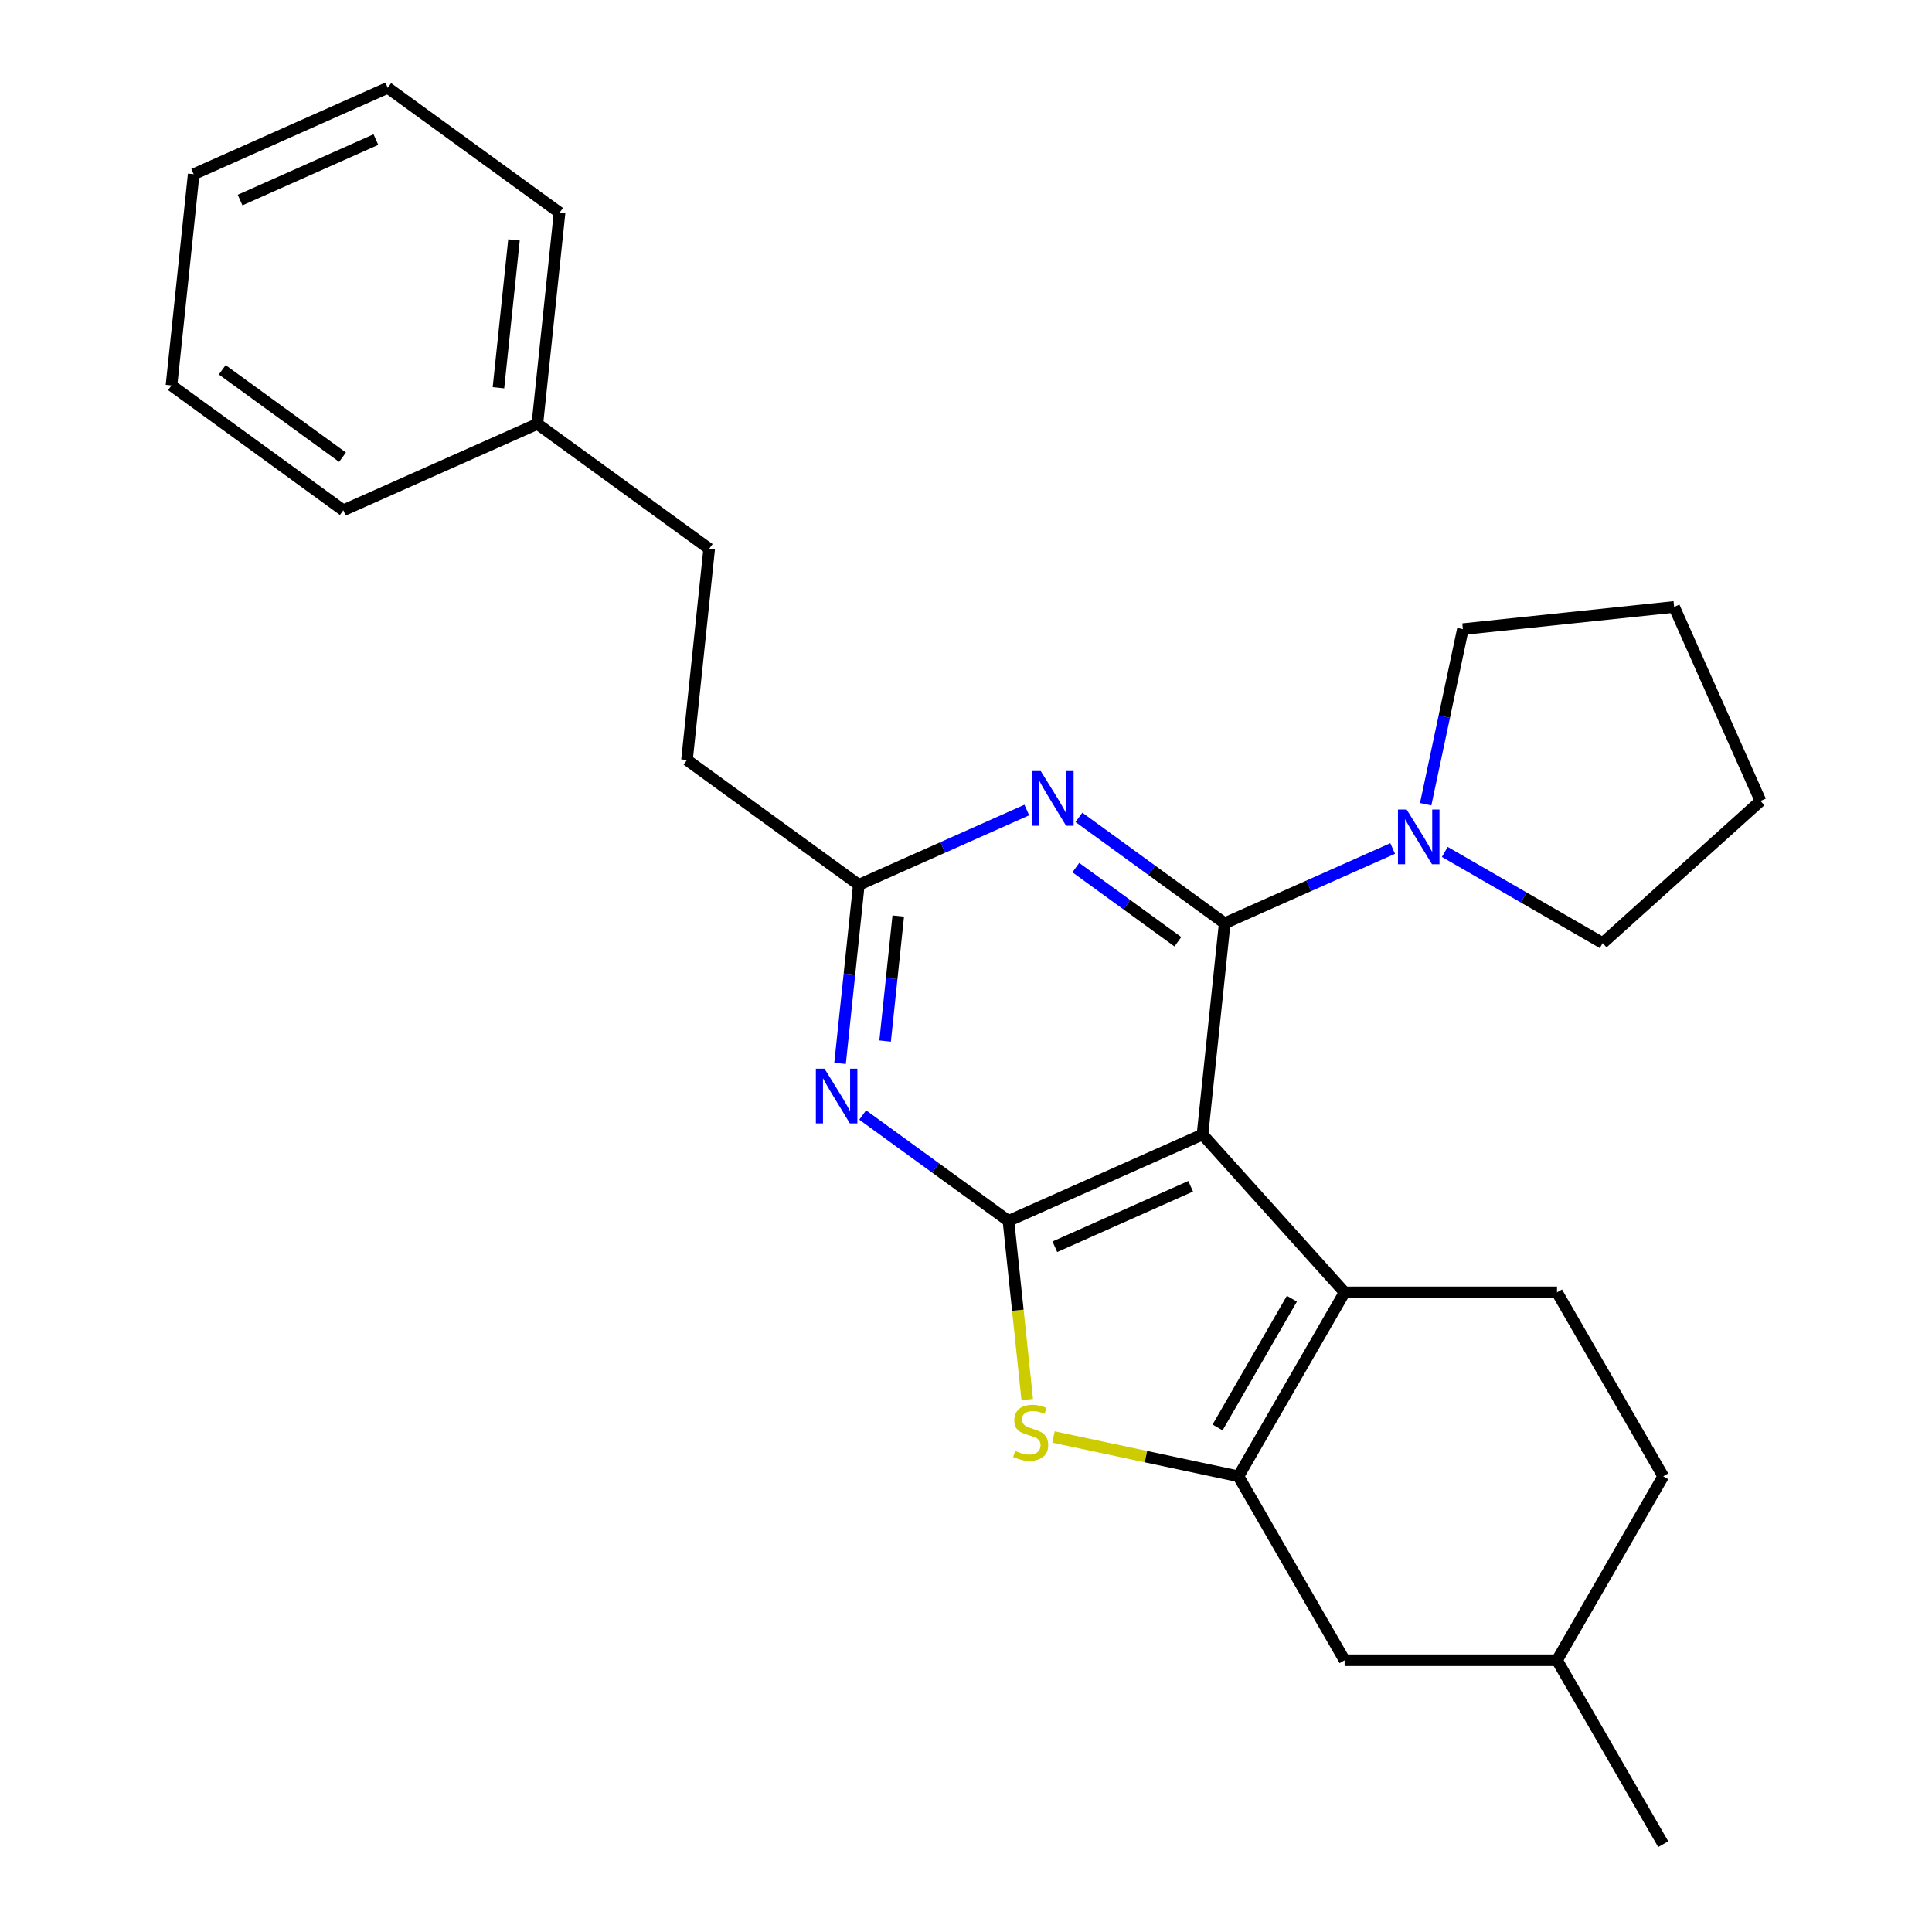 <?xml version='1.0' encoding='iso-8859-1'?>
<svg version='1.1' baseProfile='full'
              xmlns='http://www.w3.org/2000/svg'
                      xmlns:rdkit='http://www.rdkit.org/xml'
                      xmlns:xlink='http://www.w3.org/1999/xlink'
                  xml:space='preserve'
width='1000px' height='1000px' viewBox='0 0 1000 1000'>
<!-- END OF HEADER -->
<rect style='opacity:1.0;fill:#FFFFFF;stroke:none' width='1000' height='1000' x='0' y='0'> </rect>
<path class='bond-0' d='M 737.925,416.263 L 747.557,370.949' style='fill:none;fill-rule:evenodd;stroke:#0000FF;stroke-width:6px;stroke-linecap:butt;stroke-linejoin:miter;stroke-opacity:1' />
<path class='bond-0' d='M 747.557,370.949 L 757.188,325.636' style='fill:none;fill-rule:evenodd;stroke:#000000;stroke-width:6px;stroke-linecap:butt;stroke-linejoin:miter;stroke-opacity:1' />
<path class='bond-1' d='M 720.843,439.176 L 677.371,458.531' style='fill:none;fill-rule:evenodd;stroke:#0000FF;stroke-width:6px;stroke-linecap:butt;stroke-linejoin:miter;stroke-opacity:1' />
<path class='bond-1' d='M 677.371,458.531 L 633.899,477.886' style='fill:none;fill-rule:evenodd;stroke:#000000;stroke-width:6px;stroke-linecap:butt;stroke-linejoin:miter;stroke-opacity:1' />
<path class='bond-2' d='M 747.82,440.959 L 788.68,464.549' style='fill:none;fill-rule:evenodd;stroke:#0000FF;stroke-width:6px;stroke-linecap:butt;stroke-linejoin:miter;stroke-opacity:1' />
<path class='bond-2' d='M 788.68,464.549 L 829.54,488.14' style='fill:none;fill-rule:evenodd;stroke:#000000;stroke-width:6px;stroke-linecap:butt;stroke-linejoin:miter;stroke-opacity:1' />
<path class='bond-3' d='M 757.188,325.636 L 866.523,314.145' style='fill:none;fill-rule:evenodd;stroke:#000000;stroke-width:6px;stroke-linecap:butt;stroke-linejoin:miter;stroke-opacity:1' />
<path class='bond-4' d='M 829.54,488.14 L 911.239,414.577' style='fill:none;fill-rule:evenodd;stroke:#000000;stroke-width:6px;stroke-linecap:butt;stroke-linejoin:miter;stroke-opacity:1' />
<path class='bond-5' d='M 860.875,764.129 L 805.907,859.337' style='fill:none;fill-rule:evenodd;stroke:#000000;stroke-width:6px;stroke-linecap:butt;stroke-linejoin:miter;stroke-opacity:1' />
<path class='bond-6' d='M 860.875,764.129 L 805.907,668.92' style='fill:none;fill-rule:evenodd;stroke:#000000;stroke-width:6px;stroke-linecap:butt;stroke-linejoin:miter;stroke-opacity:1' />
<path class='bond-7' d='M 805.907,859.337 L 695.969,859.337' style='fill:none;fill-rule:evenodd;stroke:#000000;stroke-width:6px;stroke-linecap:butt;stroke-linejoin:miter;stroke-opacity:1' />
<path class='bond-8' d='M 805.907,859.337 L 860.875,954.545' style='fill:none;fill-rule:evenodd;stroke:#000000;stroke-width:6px;stroke-linecap:butt;stroke-linejoin:miter;stroke-opacity:1' />
<path class='bond-9' d='M 695.969,859.337 L 641.001,764.129' style='fill:none;fill-rule:evenodd;stroke:#000000;stroke-width:6px;stroke-linecap:butt;stroke-linejoin:miter;stroke-opacity:1' />
<path class='bond-10' d='M 805.907,668.92 L 695.969,668.92' style='fill:none;fill-rule:evenodd;stroke:#000000;stroke-width:6px;stroke-linecap:butt;stroke-linejoin:miter;stroke-opacity:1' />
<path class='bond-11' d='M 531.693,724.403 L 526.834,678.17' style='fill:none;fill-rule:evenodd;stroke:#CCCC00;stroke-width:6px;stroke-linecap:butt;stroke-linejoin:miter;stroke-opacity:1' />
<path class='bond-11' d='M 526.834,678.17 L 521.975,631.937' style='fill:none;fill-rule:evenodd;stroke:#000000;stroke-width:6px;stroke-linecap:butt;stroke-linejoin:miter;stroke-opacity:1' />
<path class='bond-12' d='M 545.295,743.786 L 593.148,753.957' style='fill:none;fill-rule:evenodd;stroke:#CCCC00;stroke-width:6px;stroke-linecap:butt;stroke-linejoin:miter;stroke-opacity:1' />
<path class='bond-12' d='M 593.148,753.957 L 641.001,764.129' style='fill:none;fill-rule:evenodd;stroke:#000000;stroke-width:6px;stroke-linecap:butt;stroke-linejoin:miter;stroke-opacity:1' />
<path class='bond-13' d='M 695.969,668.92 L 641.001,764.129' style='fill:none;fill-rule:evenodd;stroke:#000000;stroke-width:6px;stroke-linecap:butt;stroke-linejoin:miter;stroke-opacity:1' />
<path class='bond-13' d='M 668.682,672.208 L 630.204,738.854' style='fill:none;fill-rule:evenodd;stroke:#000000;stroke-width:6px;stroke-linecap:butt;stroke-linejoin:miter;stroke-opacity:1' />
<path class='bond-14' d='M 695.969,668.92 L 622.407,587.221' style='fill:none;fill-rule:evenodd;stroke:#000000;stroke-width:6px;stroke-linecap:butt;stroke-linejoin:miter;stroke-opacity:1' />
<path class='bond-15' d='M 622.407,587.221 L 521.975,631.937' style='fill:none;fill-rule:evenodd;stroke:#000000;stroke-width:6px;stroke-linecap:butt;stroke-linejoin:miter;stroke-opacity:1' />
<path class='bond-15' d='M 616.285,614.015 L 545.983,645.316' style='fill:none;fill-rule:evenodd;stroke:#000000;stroke-width:6px;stroke-linecap:butt;stroke-linejoin:miter;stroke-opacity:1' />
<path class='bond-16' d='M 622.407,587.221 L 633.899,477.886' style='fill:none;fill-rule:evenodd;stroke:#000000;stroke-width:6px;stroke-linecap:butt;stroke-linejoin:miter;stroke-opacity:1' />
<path class='bond-17' d='M 521.975,631.937 L 484.248,604.527' style='fill:none;fill-rule:evenodd;stroke:#000000;stroke-width:6px;stroke-linecap:butt;stroke-linejoin:miter;stroke-opacity:1' />
<path class='bond-17' d='M 484.248,604.527 L 446.522,577.117' style='fill:none;fill-rule:evenodd;stroke:#0000FF;stroke-width:6px;stroke-linecap:butt;stroke-linejoin:miter;stroke-opacity:1' />
<path class='bond-18' d='M 434.811,550.409 L 439.668,504.196' style='fill:none;fill-rule:evenodd;stroke:#0000FF;stroke-width:6px;stroke-linecap:butt;stroke-linejoin:miter;stroke-opacity:1' />
<path class='bond-18' d='M 439.668,504.196 L 444.525,457.982' style='fill:none;fill-rule:evenodd;stroke:#000000;stroke-width:6px;stroke-linecap:butt;stroke-linejoin:miter;stroke-opacity:1' />
<path class='bond-18' d='M 458.135,538.843 L 461.535,506.494' style='fill:none;fill-rule:evenodd;stroke:#0000FF;stroke-width:6px;stroke-linecap:butt;stroke-linejoin:miter;stroke-opacity:1' />
<path class='bond-18' d='M 461.535,506.494 L 464.935,474.145' style='fill:none;fill-rule:evenodd;stroke:#000000;stroke-width:6px;stroke-linecap:butt;stroke-linejoin:miter;stroke-opacity:1' />
<path class='bond-19' d='M 444.525,457.982 L 487.997,438.627' style='fill:none;fill-rule:evenodd;stroke:#000000;stroke-width:6px;stroke-linecap:butt;stroke-linejoin:miter;stroke-opacity:1' />
<path class='bond-19' d='M 487.997,438.627 L 531.469,419.272' style='fill:none;fill-rule:evenodd;stroke:#0000FF;stroke-width:6px;stroke-linecap:butt;stroke-linejoin:miter;stroke-opacity:1' />
<path class='bond-20' d='M 444.525,457.982 L 355.584,393.363' style='fill:none;fill-rule:evenodd;stroke:#000000;stroke-width:6px;stroke-linecap:butt;stroke-linejoin:miter;stroke-opacity:1' />
<path class='bond-21' d='M 558.446,423.067 L 596.172,450.477' style='fill:none;fill-rule:evenodd;stroke:#0000FF;stroke-width:6px;stroke-linecap:butt;stroke-linejoin:miter;stroke-opacity:1' />
<path class='bond-21' d='M 596.172,450.477 L 633.899,477.886' style='fill:none;fill-rule:evenodd;stroke:#000000;stroke-width:6px;stroke-linecap:butt;stroke-linejoin:miter;stroke-opacity:1' />
<path class='bond-21' d='M 556.84,449.078 L 583.249,468.265' style='fill:none;fill-rule:evenodd;stroke:#0000FF;stroke-width:6px;stroke-linecap:butt;stroke-linejoin:miter;stroke-opacity:1' />
<path class='bond-21' d='M 583.249,468.265 L 609.657,487.452' style='fill:none;fill-rule:evenodd;stroke:#000000;stroke-width:6px;stroke-linecap:butt;stroke-linejoin:miter;stroke-opacity:1' />
<path class='bond-22' d='M 355.584,393.363 L 367.076,284.028' style='fill:none;fill-rule:evenodd;stroke:#000000;stroke-width:6px;stroke-linecap:butt;stroke-linejoin:miter;stroke-opacity:1' />
<path class='bond-23' d='M 367.076,284.028 L 278.135,219.409' style='fill:none;fill-rule:evenodd;stroke:#000000;stroke-width:6px;stroke-linecap:butt;stroke-linejoin:miter;stroke-opacity:1' />
<path class='bond-24' d='M 278.135,219.409 L 289.626,110.074' style='fill:none;fill-rule:evenodd;stroke:#000000;stroke-width:6px;stroke-linecap:butt;stroke-linejoin:miter;stroke-opacity:1' />
<path class='bond-24' d='M 257.992,200.71 L 266.036,124.176' style='fill:none;fill-rule:evenodd;stroke:#000000;stroke-width:6px;stroke-linecap:butt;stroke-linejoin:miter;stroke-opacity:1' />
<path class='bond-25' d='M 278.135,219.409 L 177.702,264.124' style='fill:none;fill-rule:evenodd;stroke:#000000;stroke-width:6px;stroke-linecap:butt;stroke-linejoin:miter;stroke-opacity:1' />
<path class='bond-26' d='M 289.626,110.074 L 200.685,45.455' style='fill:none;fill-rule:evenodd;stroke:#000000;stroke-width:6px;stroke-linecap:butt;stroke-linejoin:miter;stroke-opacity:1' />
<path class='bond-27' d='M 200.685,45.455 L 100.253,90.17' style='fill:none;fill-rule:evenodd;stroke:#000000;stroke-width:6px;stroke-linecap:butt;stroke-linejoin:miter;stroke-opacity:1' />
<path class='bond-27' d='M 194.564,72.248 L 124.261,103.549' style='fill:none;fill-rule:evenodd;stroke:#000000;stroke-width:6px;stroke-linecap:butt;stroke-linejoin:miter;stroke-opacity:1' />
<path class='bond-28' d='M 100.253,90.17 L 88.761,199.505' style='fill:none;fill-rule:evenodd;stroke:#000000;stroke-width:6px;stroke-linecap:butt;stroke-linejoin:miter;stroke-opacity:1' />
<path class='bond-29' d='M 88.761,199.505 L 177.702,264.124' style='fill:none;fill-rule:evenodd;stroke:#000000;stroke-width:6px;stroke-linecap:butt;stroke-linejoin:miter;stroke-opacity:1' />
<path class='bond-29' d='M 115.026,191.41 L 177.285,236.643' style='fill:none;fill-rule:evenodd;stroke:#000000;stroke-width:6px;stroke-linecap:butt;stroke-linejoin:miter;stroke-opacity:1' />
<path class='bond-30' d='M 866.523,314.145 L 911.239,414.577' style='fill:none;fill-rule:evenodd;stroke:#000000;stroke-width:6px;stroke-linecap:butt;stroke-linejoin:miter;stroke-opacity:1' />
<path  class='atom-0' d='M 728.071 419.011
L 737.351 434.011
Q 738.271 435.491, 739.751 438.171
Q 741.231 440.851, 741.311 441.011
L 741.311 419.011
L 745.071 419.011
L 745.071 447.331
L 741.191 447.331
L 731.231 430.931
Q 730.071 429.011, 728.831 426.811
Q 727.631 424.611, 727.271 423.931
L 727.271 447.331
L 723.591 447.331
L 723.591 419.011
L 728.071 419.011
' fill='#0000FF'/>
<path  class='atom-7' d='M 525.466 750.992
Q 525.786 751.112, 527.106 751.672
Q 528.426 752.232, 529.866 752.592
Q 531.346 752.912, 532.786 752.912
Q 535.466 752.912, 537.026 751.632
Q 538.586 750.312, 538.586 748.032
Q 538.586 746.472, 537.786 745.512
Q 537.026 744.552, 535.826 744.032
Q 534.626 743.512, 532.626 742.912
Q 530.106 742.152, 528.586 741.432
Q 527.106 740.712, 526.026 739.192
Q 524.986 737.672, 524.986 735.112
Q 524.986 731.552, 527.386 729.352
Q 529.826 727.152, 534.626 727.152
Q 537.906 727.152, 541.626 728.712
L 540.706 731.792
Q 537.306 730.392, 534.746 730.392
Q 531.986 730.392, 530.466 731.552
Q 528.946 732.672, 528.986 734.632
Q 528.986 736.152, 529.746 737.072
Q 530.546 737.992, 531.666 738.512
Q 532.826 739.032, 534.746 739.632
Q 537.306 740.432, 538.826 741.232
Q 540.346 742.032, 541.426 743.672
Q 542.546 745.272, 542.546 748.032
Q 542.546 751.952, 539.906 754.072
Q 537.306 756.152, 532.946 756.152
Q 530.426 756.152, 528.506 755.592
Q 526.626 755.072, 524.386 754.152
L 525.466 750.992
' fill='#CCCC00'/>
<path  class='atom-12' d='M 426.774 553.157
L 436.054 568.157
Q 436.974 569.637, 438.454 572.317
Q 439.934 574.997, 440.014 575.157
L 440.014 553.157
L 443.774 553.157
L 443.774 581.477
L 439.894 581.477
L 429.934 565.077
Q 428.774 563.157, 427.534 560.957
Q 426.334 558.757, 425.974 558.077
L 425.974 581.477
L 422.294 581.477
L 422.294 553.157
L 426.774 553.157
' fill='#0000FF'/>
<path  class='atom-14' d='M 538.698 399.107
L 547.978 414.107
Q 548.898 415.587, 550.378 418.267
Q 551.858 420.947, 551.938 421.107
L 551.938 399.107
L 555.698 399.107
L 555.698 427.427
L 551.818 427.427
L 541.858 411.027
Q 540.698 409.107, 539.458 406.907
Q 538.258 404.707, 537.898 404.027
L 537.898 427.427
L 534.218 427.427
L 534.218 399.107
L 538.698 399.107
' fill='#0000FF'/>
</svg>

